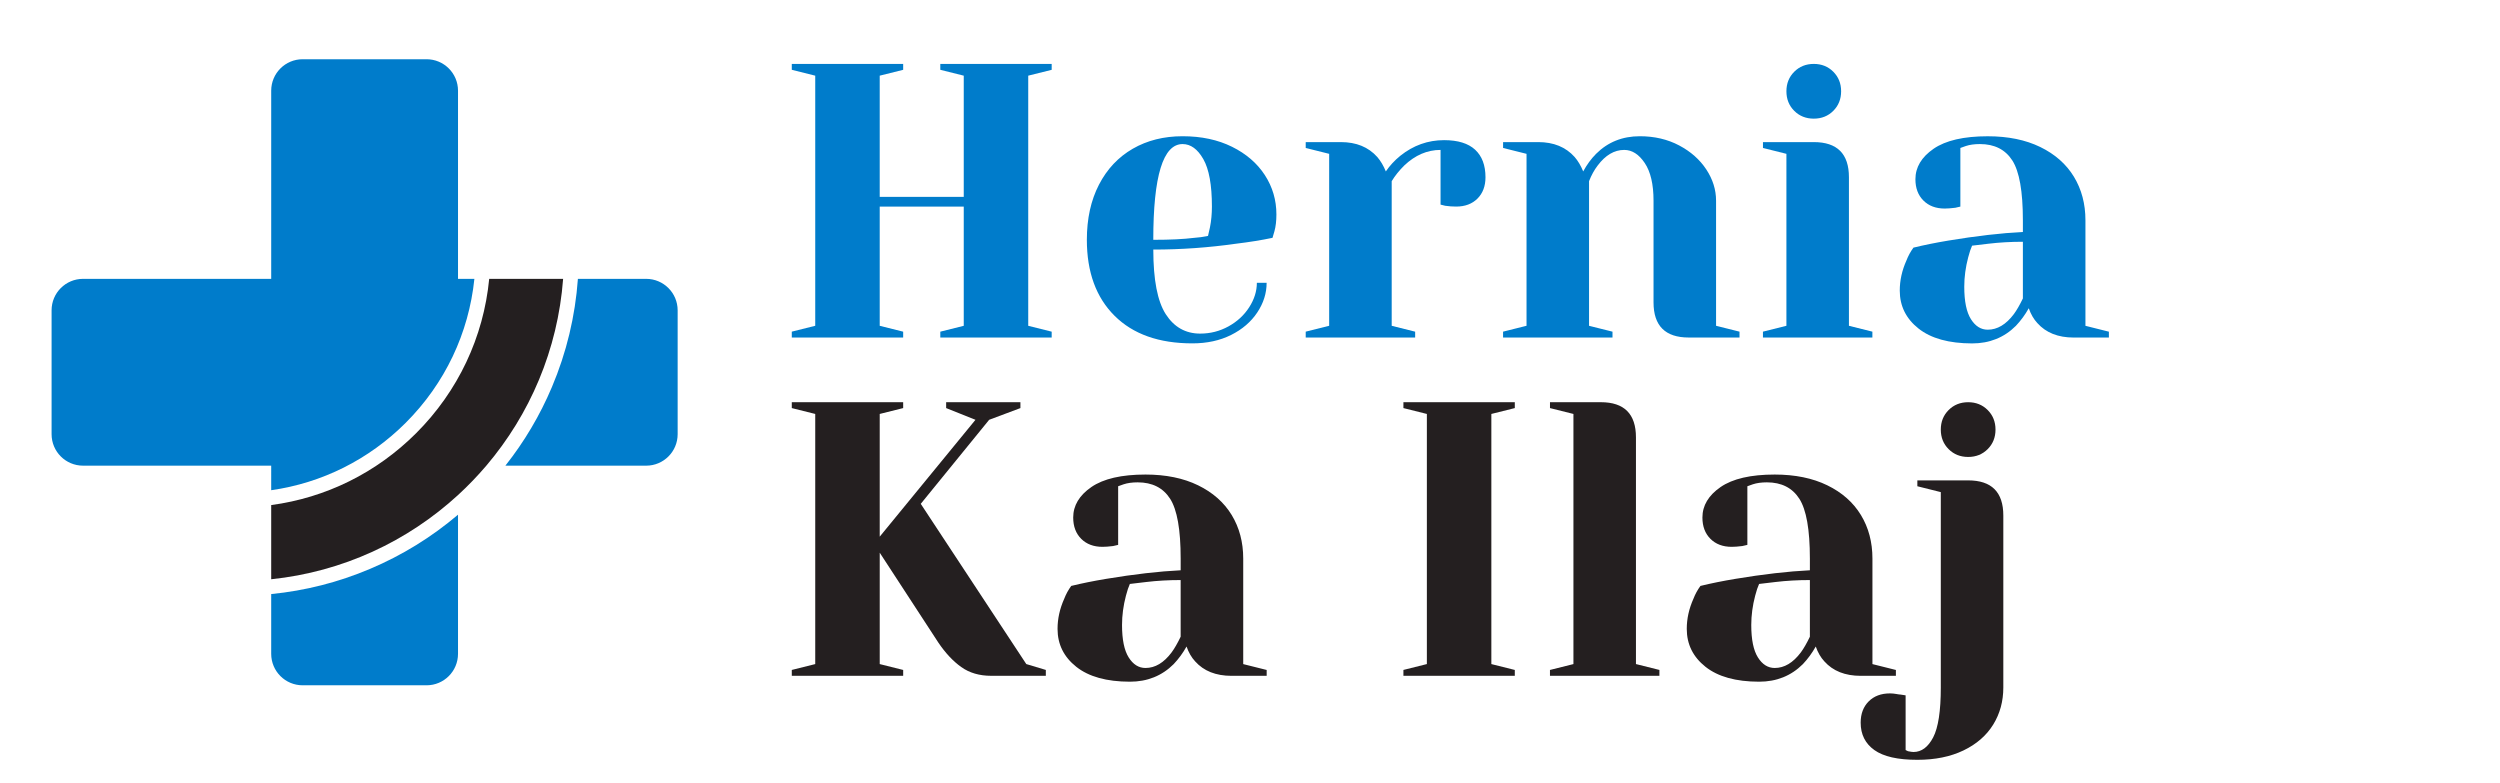 <?xml version="1.0" encoding="utf-8"?>
<!-- Generator: Adobe Illustrator 25.3.1, SVG Export Plug-In . SVG Version: 6.00 Build 0)  -->
<svg version="1.1" id="Layer_1" xmlns="http://www.w3.org/2000/svg" xmlns:xlink="http://www.w3.org/1999/xlink" x="0px" y="0px"
	 viewBox="0 0 150 47" enable-background="new 0 0 150 47" xml:space="preserve">
<g enable-background="new    ">
	<path fill="#007CCB" d="M47.507,20.251v-0.352l1.407-0.352V4.54l-1.407-0.352V3.836h6.683v0.353L52.783,4.54v7.27h5.042V4.54
		l-1.407-0.352V3.836h6.683v0.353L61.694,4.54v15.008l1.407,0.352v0.352h-6.683v-0.352l1.407-0.352v-7.152h-5.042v7.152l1.407,0.352
		v0.352H47.507z"/>
	<path fill="#007CCB" d="M66.876,18.949c-1.11-1.102-1.665-2.622-1.665-4.561c0-1.267,0.242-2.368,0.727-3.307
		c0.484-0.938,1.161-1.656,2.028-2.157c0.868-0.5,1.864-0.75,2.99-0.75s2.114,0.211,2.966,0.633s1.508,0.989,1.97,1.7
		c0.461,0.712,0.692,1.497,0.692,2.356c0,0.391-0.039,0.728-0.117,1.009l-0.117,0.398c-0.672,0.141-1.399,0.258-2.181,0.352
		c-1.641,0.234-3.298,0.352-4.971,0.352c0,1.813,0.25,3.107,0.75,3.881c0.5,0.774,1.188,1.161,2.063,1.161
		c0.61,0,1.176-0.145,1.7-0.434c0.523-0.289,0.938-0.672,1.243-1.149c0.305-0.477,0.458-0.965,0.458-1.466h0.586
		c0,0.626-0.188,1.22-0.562,1.782c-0.375,0.563-0.899,1.013-1.571,1.349c-0.672,0.336-1.446,0.504-2.321,0.504
		C69.542,20.603,67.986,20.052,66.876,18.949z M71.637,14.272c0.266-0.016,0.547-0.055,0.844-0.117
		c0.015-0.078,0.054-0.25,0.117-0.516c0.078-0.391,0.117-0.806,0.117-1.243c0-1.298-0.172-2.247-0.516-2.85
		c-0.344-0.602-0.758-0.902-1.243-0.902c-1.172,0-1.759,1.915-1.759,5.745C70.198,14.389,71.011,14.35,71.637,14.272z"/>
	<path fill="#007CCB" d="M78.343,19.899l1.407-0.352V9.23l-1.407-0.352V8.526h2.11c0.922,0,1.649,0.297,2.181,0.891
		c0.203,0.234,0.375,0.524,0.516,0.868c0.234-0.344,0.523-0.657,0.868-0.938c0.781-0.625,1.657-0.938,2.626-0.938
		c0.828,0,1.45,0.191,1.864,0.574c0.414,0.384,0.621,0.935,0.621,1.653c0,0.531-0.16,0.958-0.48,1.278
		c-0.321,0.32-0.747,0.48-1.278,0.48c-0.219,0-0.438-0.016-0.656-0.047l-0.282-0.07V8.995c-0.797,0-1.524,0.313-2.181,0.938
		c-0.313,0.312-0.562,0.625-0.75,0.938v8.677l1.407,0.352v0.352h-6.566V19.899z"/>
	<path fill="#007CCB" d="M90.185,19.899l1.407-0.352V9.23l-1.407-0.352V8.526h2.11c0.922,0,1.649,0.297,2.181,0.891
		c0.203,0.234,0.375,0.524,0.516,0.868c0.219-0.406,0.477-0.758,0.774-1.056c0.704-0.703,1.579-1.055,2.626-1.055
		c0.875,0,1.661,0.184,2.356,0.551c0.695,0.367,1.239,0.849,1.63,1.442c0.391,0.594,0.586,1.219,0.586,1.876v7.504l1.407,0.352
		v0.352h-3.048c-1.407,0-2.111-0.703-2.111-2.11v-6.097c0-0.985-0.176-1.739-0.527-2.263c-0.352-0.524-0.762-0.786-1.231-0.786
		c-0.595,0-1.126,0.313-1.595,0.938c-0.204,0.266-0.375,0.578-0.516,0.938v8.677l1.407,0.352v0.352h-6.566V19.899z"/>
	<path fill="#007CCB" d="M105.778,19.899l1.407-0.352V9.23l-1.407-0.352V8.526h3.048c1.407,0,2.11,0.703,2.11,2.11v8.911
		l1.407,0.352v0.352h-6.566V19.899z M107.654,6.65c-0.313-0.312-0.469-0.703-0.469-1.173c0-0.469,0.156-0.859,0.469-1.172
		c0.312-0.312,0.704-0.47,1.172-0.47c0.469,0,0.86,0.157,1.172,0.47s0.469,0.703,0.469,1.172c0,0.47-0.157,0.86-0.469,1.173
		s-0.703,0.469-1.172,0.469C108.358,7.119,107.967,6.963,107.654,6.65z"/>
	<path fill="#007CCB" d="M115.111,19.712c-0.75-0.594-1.125-1.353-1.125-2.274c0-0.61,0.133-1.212,0.399-1.806
		c0.109-0.282,0.25-0.54,0.422-0.774c0.641-0.156,1.336-0.297,2.087-0.422c1.688-0.281,3.181-0.453,4.479-0.516v-0.704
		c0-1.735-0.211-2.931-0.633-3.588c-0.422-0.656-1.071-0.984-1.946-0.984c-0.328,0-0.609,0.039-0.844,0.117l-0.328,0.117v3.518
		l-0.305,0.07c-0.25,0.031-0.461,0.047-0.633,0.047c-0.532,0-0.958-0.16-1.278-0.48c-0.321-0.32-0.481-0.747-0.481-1.278
		c0-0.719,0.364-1.328,1.09-1.829c0.727-0.5,1.81-0.75,3.248-0.75c1.219,0,2.271,0.215,3.154,0.645
		c0.883,0.43,1.555,1.024,2.017,1.782c0.461,0.759,0.692,1.63,0.692,2.614v6.332l1.407,0.352v0.352h-2.11
		c-0.938,0-1.665-0.289-2.181-0.867c-0.219-0.235-0.391-0.531-0.516-0.892c-0.219,0.391-0.477,0.743-0.773,1.056
		c-0.704,0.703-1.58,1.055-2.626,1.055C116.933,20.603,115.862,20.306,115.111,19.712z M120.833,18.844
		c0.172-0.234,0.352-0.547,0.54-0.938v-3.4c-0.719,0-1.407,0.039-2.063,0.117c-0.485,0.062-0.813,0.102-0.985,0.117
		c-0.079,0.172-0.157,0.407-0.234,0.703c-0.157,0.595-0.235,1.181-0.235,1.759c0,0.876,0.133,1.524,0.399,1.946
		c0.266,0.423,0.602,0.634,1.008,0.634C119.84,19.782,120.364,19.47,120.833,18.844z"/>
</g>
<g enable-background="new    ">
	<path fill="#241F20" d="M47.507,40.197l1.407-0.352V24.837l-1.407-0.352v-0.353h6.683v0.353l-1.407,0.352v7.363l5.745-7.012
		l-1.759-0.703v-0.353h4.456v0.353l-1.876,0.703l-4.104,5.042l6.332,9.614l1.172,0.352v0.352h-3.283
		c-0.704,0-1.302-0.176-1.794-0.527c-0.493-0.352-0.95-0.841-1.372-1.466l-3.517-5.394v6.684l1.407,0.352v0.352h-6.683V40.197z"/>
	<path fill="#241F20" d="M64.578,40.009c-0.75-0.594-1.125-1.353-1.125-2.274c0-0.61,0.133-1.212,0.399-1.806
		c0.109-0.282,0.25-0.54,0.422-0.774c0.641-0.156,1.336-0.297,2.087-0.422c1.688-0.281,3.181-0.453,4.479-0.516v-0.704
		c0-1.735-0.211-2.931-0.633-3.588c-0.422-0.656-1.071-0.984-1.946-0.984c-0.328,0-0.609,0.039-0.844,0.117l-0.328,0.117v3.518
		l-0.305,0.07c-0.25,0.031-0.461,0.047-0.633,0.047c-0.532,0-0.958-0.16-1.278-0.48c-0.321-0.32-0.481-0.747-0.481-1.278
		c0-0.719,0.364-1.328,1.09-1.829c0.727-0.5,1.81-0.75,3.248-0.75c1.219,0,2.271,0.215,3.154,0.645
		c0.883,0.43,1.555,1.024,2.017,1.782c0.461,0.759,0.692,1.63,0.692,2.614v6.332l1.407,0.352v0.352h-2.11
		c-0.938,0-1.665-0.289-2.181-0.867c-0.219-0.235-0.391-0.531-0.516-0.892c-0.219,0.391-0.477,0.743-0.773,1.056
		c-0.704,0.703-1.58,1.055-2.626,1.055C66.399,40.9,65.328,40.603,64.578,40.009z M70.299,39.141
		c0.172-0.234,0.352-0.547,0.54-0.938v-3.4c-0.719,0-1.407,0.039-2.063,0.117c-0.485,0.062-0.813,0.102-0.985,0.117
		c-0.079,0.172-0.157,0.407-0.234,0.703c-0.157,0.595-0.235,1.181-0.235,1.759c0,0.876,0.133,1.524,0.399,1.946
		c0.266,0.423,0.602,0.634,1.008,0.634C69.307,40.08,69.831,39.767,70.299,39.141z"/>
	<path fill="#241F20" d="M84.205,40.548v-0.352l1.407-0.352V24.837l-1.407-0.352v-0.353h6.683v0.353l-1.407,0.352v15.008
		l1.407,0.352v0.352H84.205z"/>
	<path fill="#241F20" d="M92.999,40.197l1.407-0.352V24.837l-1.407-0.352v-0.353h3.048c1.407,0,2.11,0.704,2.11,2.111v13.601
		l1.407,0.352v0.352h-6.566V40.197z"/>
	<path fill="#241F20" d="M102.331,40.009c-0.75-0.594-1.125-1.353-1.125-2.274c0-0.61,0.133-1.212,0.399-1.806
		c0.109-0.282,0.25-0.54,0.422-0.774c0.641-0.156,1.336-0.297,2.087-0.422c1.688-0.281,3.181-0.453,4.479-0.516v-0.704
		c0-1.735-0.211-2.931-0.633-3.588c-0.422-0.656-1.071-0.984-1.946-0.984c-0.328,0-0.609,0.039-0.844,0.117l-0.328,0.117v3.518
		l-0.305,0.07c-0.25,0.031-0.461,0.047-0.633,0.047c-0.532,0-0.958-0.16-1.278-0.48c-0.321-0.32-0.481-0.747-0.481-1.278
		c0-0.719,0.364-1.328,1.09-1.829c0.727-0.5,1.81-0.75,3.248-0.75c1.219,0,2.271,0.215,3.154,0.645
		c0.883,0.43,1.555,1.024,2.017,1.782c0.461,0.759,0.692,1.63,0.692,2.614v6.332l1.407,0.352v0.352h-2.11
		c-0.938,0-1.665-0.289-2.181-0.867c-0.219-0.235-0.391-0.531-0.516-0.892c-0.219,0.391-0.477,0.743-0.773,1.056
		c-0.704,0.703-1.58,1.055-2.626,1.055C104.152,40.9,103.082,40.603,102.331,40.009z M108.053,39.141
		c0.172-0.234,0.352-0.547,0.54-0.938v-3.4c-0.719,0-1.407,0.039-2.063,0.117c-0.485,0.062-0.813,0.102-0.985,0.117
		c-0.079,0.172-0.157,0.407-0.234,0.703c-0.157,0.595-0.235,1.181-0.235,1.759c0,0.876,0.133,1.524,0.399,1.946
		c0.266,0.423,0.602,0.634,1.008,0.634C107.06,40.08,107.584,39.767,108.053,39.141z"/>
	<path fill="#241F20" d="M112.461,45.003c-0.547-0.391-0.821-0.938-0.821-1.642c0-0.531,0.161-0.957,0.481-1.277
		s0.747-0.48,1.278-0.48c0.125,0,0.25,0.012,0.375,0.035s0.211,0.035,0.258,0.035l0.305,0.047v3.282l0.141,0.07
		c0.156,0.031,0.266,0.047,0.329,0.047c0.484,0,0.879-0.293,1.184-0.879s0.457-1.583,0.457-2.99V29.527l-1.407-0.352v-0.352h3.048
		c1.407,0,2.11,0.703,2.11,2.11v10.317c0,0.829-0.203,1.571-0.609,2.229c-0.407,0.656-1.001,1.172-1.782,1.547
		c-0.782,0.376-1.704,0.563-2.767,0.563C113.869,45.59,113.009,45.394,112.461,45.003z M116.917,26.948
		c-0.313-0.312-0.469-0.703-0.469-1.173c0-0.469,0.156-0.859,0.469-1.172c0.312-0.312,0.704-0.47,1.172-0.47
		c0.469,0,0.859,0.157,1.172,0.47c0.312,0.312,0.469,0.703,0.469,1.172c0,0.47-0.157,0.86-0.469,1.173
		c-0.313,0.312-0.703,0.469-1.172,0.469C117.621,27.417,117.229,27.26,116.917,26.948z"/>
</g>
<g>
	<path id="XMLID_4671_" fill="#241F20" d="M29.352,16.731c-0.338,3.497-1.864,6.741-4.381,9.258
		c-2.382,2.382-5.416,3.875-8.699,4.315v4.451c4.302-0.447,8.19-2.283,11.209-5.052c0.601-0.552,1.168-1.14,1.697-1.762
		c2.608-3.068,4.289-6.949,4.609-11.209h-4.435V16.731z"/>
	<path id="XMLID_4672_" fill="#007CCB" d="M38.771,16.731h-4.097c-0.16,2.241-0.682,4.418-1.558,6.49
		c-0.719,1.701-1.655,3.28-2.793,4.719h8.448c1.043,0,1.888-0.845,1.888-1.888v-7.433C40.659,17.577,39.813,16.731,38.771,16.731z"
		/>
	<path id="XMLID_4673_" fill="#007CCB" d="M16.272,35.644v3.586c0,1.043,0.845,1.888,1.888,1.888h7.433
		c1.043,0,1.888-0.845,1.888-1.888v-8.348c-1.585,1.347-3.354,2.437-5.278,3.251C20.304,34.937,18.317,35.442,16.272,35.644z"/>
	<path id="XMLID_4674_" fill="#007CCB" d="M16.272,29.413c3.047-0.434,5.859-1.833,8.074-4.048c2.35-2.35,3.781-5.372,4.117-8.633
		h-0.982V7.791V5.442c0-1.043-0.845-1.888-1.888-1.888h-1.647H18.16c-1.043,0-1.888,0.845-1.888,1.888v11.289H4.983
		c-1.043,0-1.888,0.845-1.888,1.888v6.978v0.455c0,1.043,0.845,1.888,1.888,1.888H5.86h10.412V29.413z"/>
</g>
</svg>
